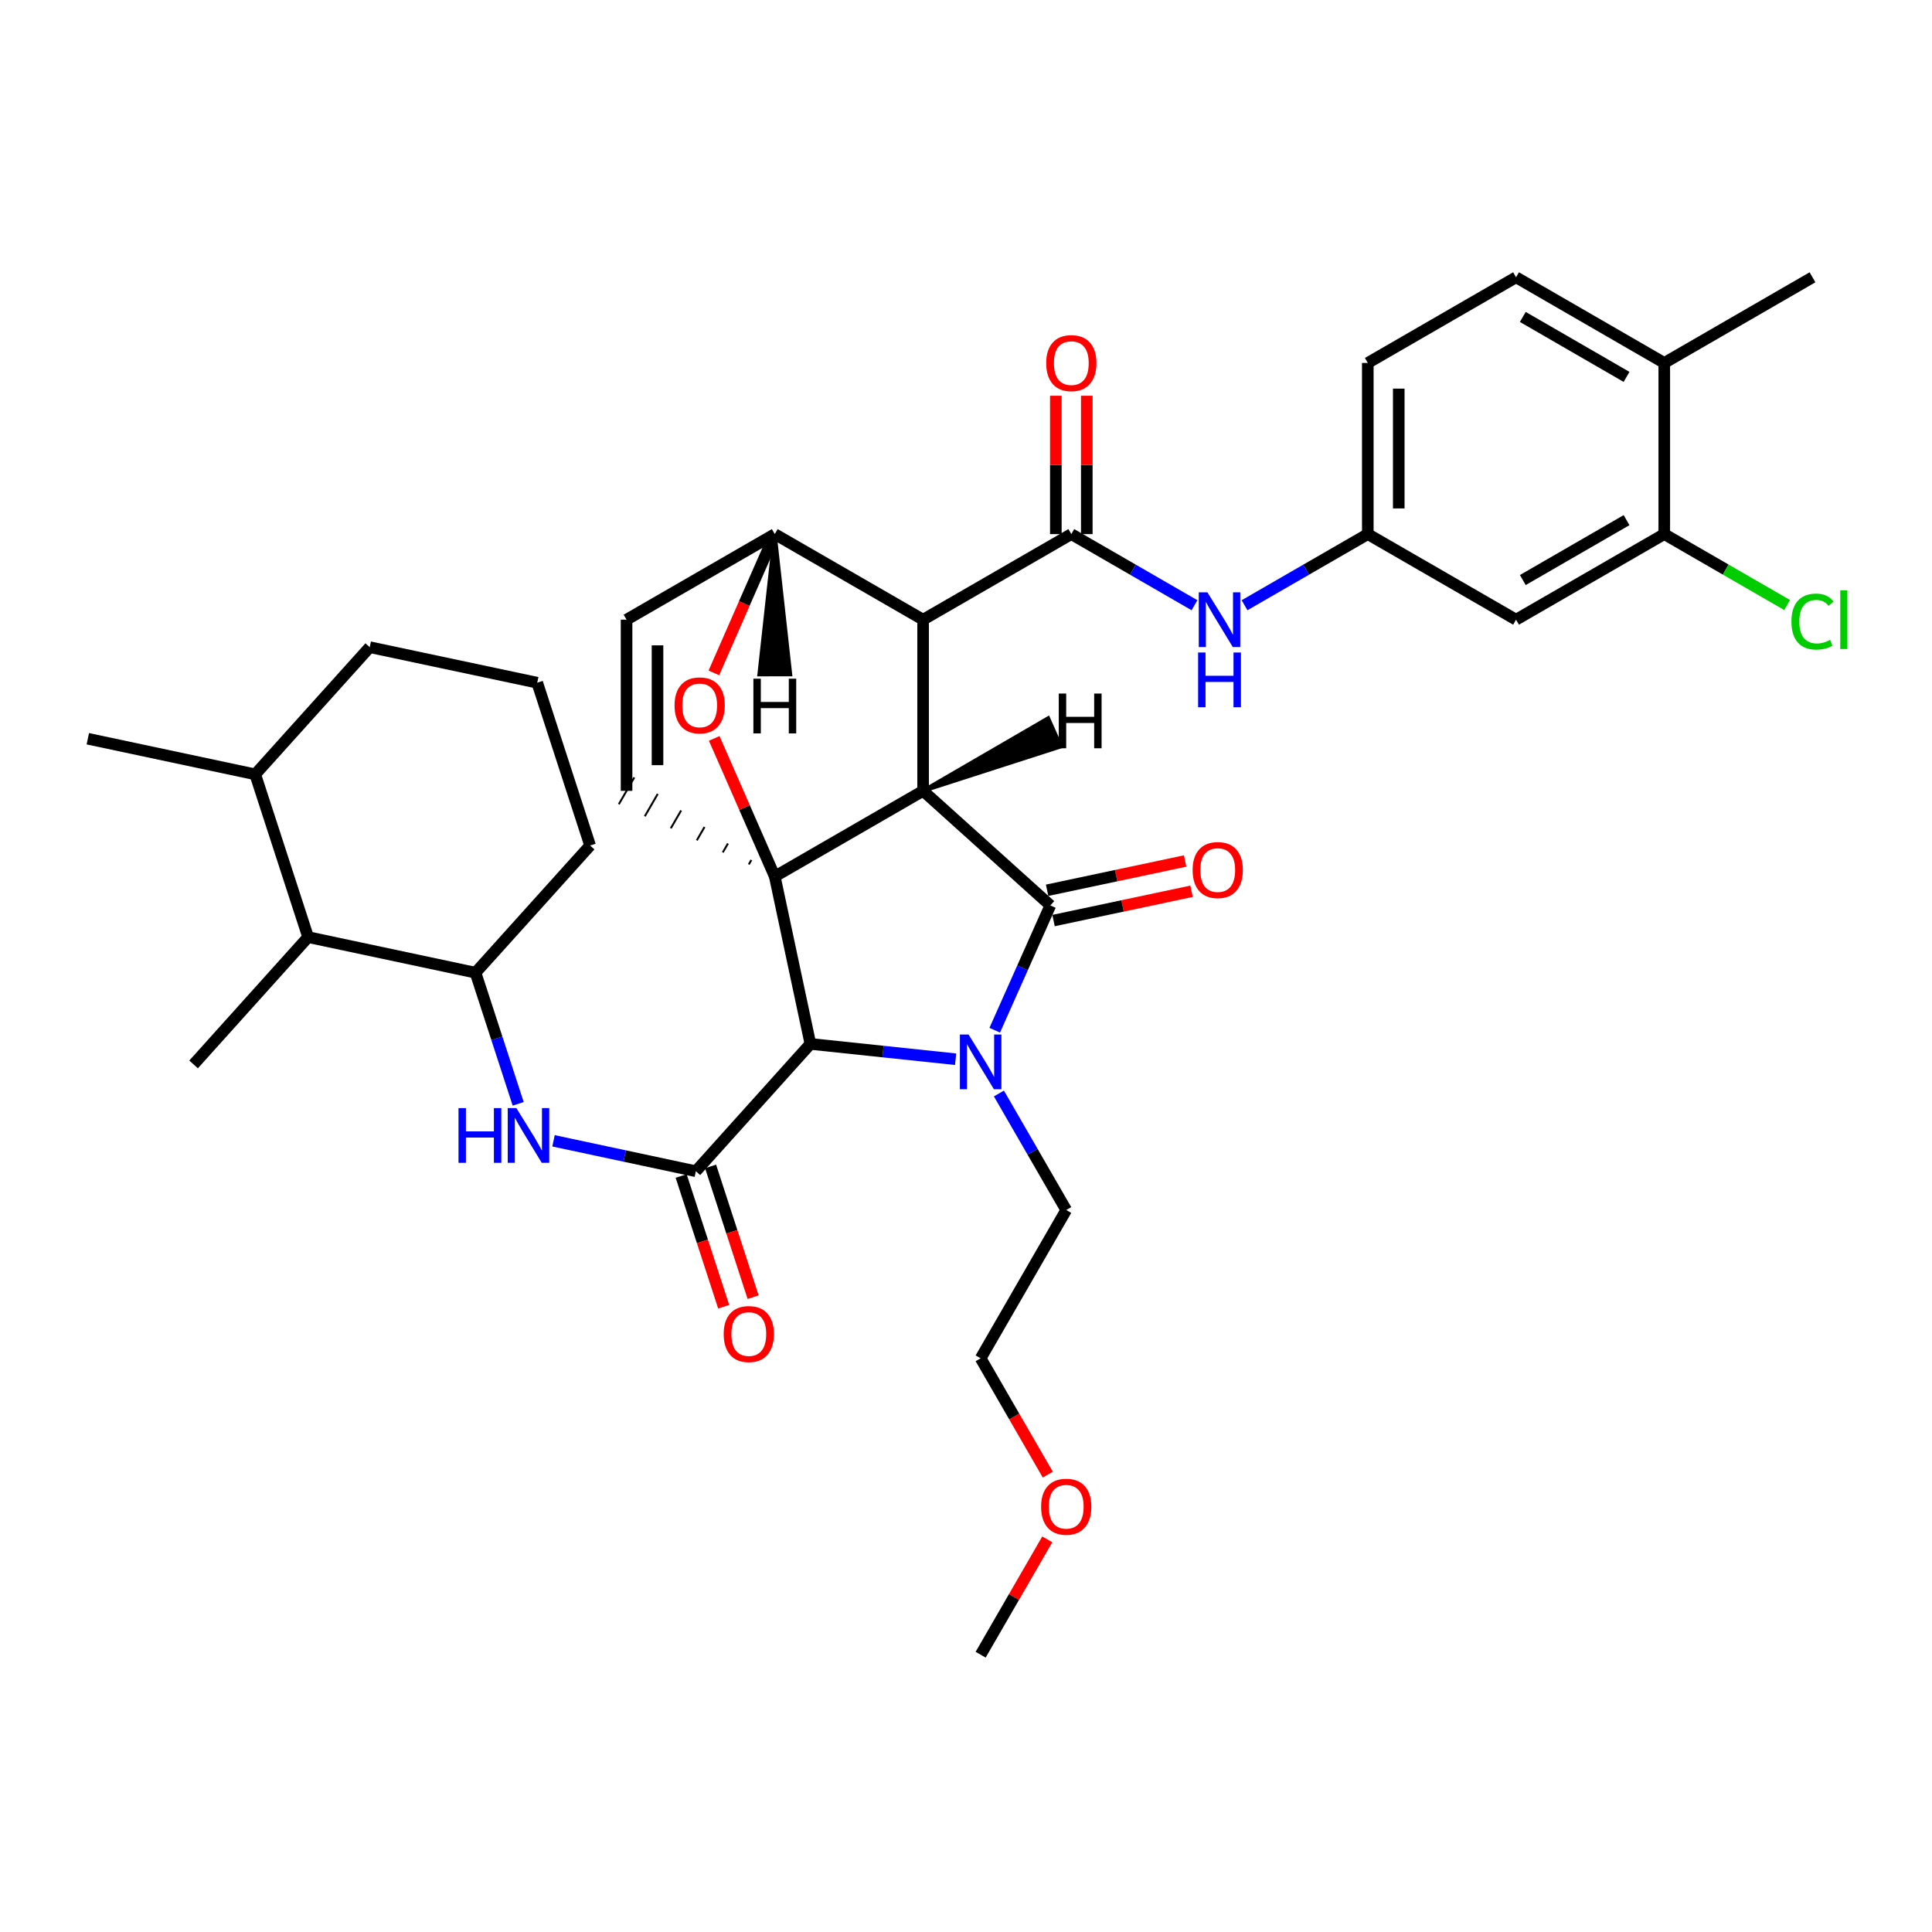 <?xml version='1.0' encoding='iso-8859-1'?>
<svg version='1.1' baseProfile='full'
              xmlns='http://www.w3.org/2000/svg'
                      xmlns:rdkit='http://www.rdkit.org/xml'
                      xmlns:xlink='http://www.w3.org/1999/xlink'
                  xml:space='preserve'
width='1000px' height='1000px' viewBox='0 0 1000 1000'>
<!-- END OF HEADER -->
<rect style='opacity:1.0;fill:#FFFFFF;stroke:none' width='1000' height='1000' x='0' y='0'> </rect>
<path class='bond-0' d='M 477.794,409.337 L 401.024,453.676' style='fill:none;fill-rule:evenodd;stroke:#000000;stroke-width:6px;stroke-linecap:butt;stroke-linejoin:miter;stroke-opacity:1' />
<path class='bond-2' d='M 477.794,409.337 L 477.794,320.747' style='fill:none;fill-rule:evenodd;stroke:#000000;stroke-width:6px;stroke-linecap:butt;stroke-linejoin:miter;stroke-opacity:1' />
<path class='bond-36' d='M 477.794,409.337 L 543.653,468.646' style='fill:none;fill-rule:evenodd;stroke:#000000;stroke-width:6px;stroke-linecap:butt;stroke-linejoin:miter;stroke-opacity:1' />
<path class='bond-41' d='M 477.794,409.337 L 549.053,386.381 L 542.538,371.746 Z' style='fill:#000000;fill-rule:evenodd;fill-opacity:1;stroke:#000000;stroke-width:2px;stroke-linecap:butt;stroke-linejoin:miter;stroke-opacity:1;' />
<path class='bond-37' d='M 401.024,453.676 L 385.353,417.94' style='fill:none;fill-rule:evenodd;stroke:#000000;stroke-width:6px;stroke-linecap:butt;stroke-linejoin:miter;stroke-opacity:1' />
<path class='bond-37' d='M 385.353,417.94 L 369.682,382.204' style='fill:none;fill-rule:evenodd;stroke:#FF0000;stroke-width:6px;stroke-linecap:butt;stroke-linejoin:miter;stroke-opacity:1' />
<path class='bond-38' d='M 401.024,453.676 L 419.464,540.325' style='fill:none;fill-rule:evenodd;stroke:#000000;stroke-width:6px;stroke-linecap:butt;stroke-linejoin:miter;stroke-opacity:1' />
<path class='bond-39' d='M 388.905,445.13 L 387.569,447.442' style='fill:none;fill-rule:evenodd;stroke:#000000;stroke-width:1.0px;stroke-linecap:butt;stroke-linejoin:miter;stroke-opacity:1' />
<path class='bond-39' d='M 376.787,436.585 L 374.115,441.208' style='fill:none;fill-rule:evenodd;stroke:#000000;stroke-width:1.0px;stroke-linecap:butt;stroke-linejoin:miter;stroke-opacity:1' />
<path class='bond-39' d='M 364.669,428.039 L 360.661,434.974' style='fill:none;fill-rule:evenodd;stroke:#000000;stroke-width:1.0px;stroke-linecap:butt;stroke-linejoin:miter;stroke-opacity:1' />
<path class='bond-39' d='M 352.551,419.493 L 347.207,428.74' style='fill:none;fill-rule:evenodd;stroke:#000000;stroke-width:1.0px;stroke-linecap:butt;stroke-linejoin:miter;stroke-opacity:1' />
<path class='bond-39' d='M 340.433,410.947 L 333.752,422.506' style='fill:none;fill-rule:evenodd;stroke:#000000;stroke-width:1.0px;stroke-linecap:butt;stroke-linejoin:miter;stroke-opacity:1' />
<path class='bond-39' d='M 328.315,402.402 L 320.298,416.272' style='fill:none;fill-rule:evenodd;stroke:#000000;stroke-width:1.0px;stroke-linecap:butt;stroke-linejoin:miter;stroke-opacity:1' />
<path class='bond-1' d='M 494.627,548.251 L 457.046,544.288' style='fill:none;fill-rule:evenodd;stroke:#0000FF;stroke-width:6px;stroke-linecap:butt;stroke-linejoin:miter;stroke-opacity:1' />
<path class='bond-1' d='M 457.046,544.288 L 419.464,540.325' style='fill:none;fill-rule:evenodd;stroke:#000000;stroke-width:6px;stroke-linecap:butt;stroke-linejoin:miter;stroke-opacity:1' />
<path class='bond-17' d='M 517.039,565.991 L 534.458,596.149' style='fill:none;fill-rule:evenodd;stroke:#0000FF;stroke-width:6px;stroke-linecap:butt;stroke-linejoin:miter;stroke-opacity:1' />
<path class='bond-17' d='M 534.458,596.149 L 551.877,626.307' style='fill:none;fill-rule:evenodd;stroke:#000000;stroke-width:6px;stroke-linecap:butt;stroke-linejoin:miter;stroke-opacity:1' />
<path class='bond-35' d='M 514.877,533.241 L 529.265,500.943' style='fill:none;fill-rule:evenodd;stroke:#0000FF;stroke-width:6px;stroke-linecap:butt;stroke-linejoin:miter;stroke-opacity:1' />
<path class='bond-35' d='M 529.265,500.943 L 543.653,468.646' style='fill:none;fill-rule:evenodd;stroke:#000000;stroke-width:6px;stroke-linecap:butt;stroke-linejoin:miter;stroke-opacity:1' />
<path class='bond-3' d='M 419.464,540.325 L 360.182,606.22' style='fill:none;fill-rule:evenodd;stroke:#000000;stroke-width:6px;stroke-linecap:butt;stroke-linejoin:miter;stroke-opacity:1' />
<path class='bond-4' d='M 477.794,320.747 L 554.511,276.452' style='fill:none;fill-rule:evenodd;stroke:#000000;stroke-width:6px;stroke-linecap:butt;stroke-linejoin:miter;stroke-opacity:1' />
<path class='bond-32' d='M 477.794,320.747 L 401.024,276.452' style='fill:none;fill-rule:evenodd;stroke:#000000;stroke-width:6px;stroke-linecap:butt;stroke-linejoin:miter;stroke-opacity:1' />
<path class='bond-6' d='M 360.182,606.22 L 323.339,598.352' style='fill:none;fill-rule:evenodd;stroke:#000000;stroke-width:6px;stroke-linecap:butt;stroke-linejoin:miter;stroke-opacity:1' />
<path class='bond-6' d='M 323.339,598.352 L 286.496,590.484' style='fill:none;fill-rule:evenodd;stroke:#0000FF;stroke-width:6px;stroke-linecap:butt;stroke-linejoin:miter;stroke-opacity:1' />
<path class='bond-14' d='M 352.565,608.698 L 363.572,642.533' style='fill:none;fill-rule:evenodd;stroke:#000000;stroke-width:6px;stroke-linecap:butt;stroke-linejoin:miter;stroke-opacity:1' />
<path class='bond-14' d='M 363.572,642.533 L 374.58,676.367' style='fill:none;fill-rule:evenodd;stroke:#FF0000;stroke-width:6px;stroke-linecap:butt;stroke-linejoin:miter;stroke-opacity:1' />
<path class='bond-14' d='M 367.799,603.742 L 378.806,637.576' style='fill:none;fill-rule:evenodd;stroke:#000000;stroke-width:6px;stroke-linecap:butt;stroke-linejoin:miter;stroke-opacity:1' />
<path class='bond-14' d='M 378.806,637.576 L 389.814,671.411' style='fill:none;fill-rule:evenodd;stroke:#FF0000;stroke-width:6px;stroke-linecap:butt;stroke-linejoin:miter;stroke-opacity:1' />
<path class='bond-5' d='M 369.495,348.286 L 385.259,312.369' style='fill:none;fill-rule:evenodd;stroke:#FF0000;stroke-width:6px;stroke-linecap:butt;stroke-linejoin:miter;stroke-opacity:1' />
<path class='bond-5' d='M 385.259,312.369 L 401.024,276.452' style='fill:none;fill-rule:evenodd;stroke:#000000;stroke-width:6px;stroke-linecap:butt;stroke-linejoin:miter;stroke-opacity:1' />
<path class='bond-8' d='M 554.511,276.452 L 586.388,294.859' style='fill:none;fill-rule:evenodd;stroke:#000000;stroke-width:6px;stroke-linecap:butt;stroke-linejoin:miter;stroke-opacity:1' />
<path class='bond-8' d='M 586.388,294.859 L 618.265,313.267' style='fill:none;fill-rule:evenodd;stroke:#0000FF;stroke-width:6px;stroke-linecap:butt;stroke-linejoin:miter;stroke-opacity:1' />
<path class='bond-15' d='M 562.521,276.452 L 562.521,240.645' style='fill:none;fill-rule:evenodd;stroke:#000000;stroke-width:6px;stroke-linecap:butt;stroke-linejoin:miter;stroke-opacity:1' />
<path class='bond-15' d='M 562.521,240.645 L 562.521,204.837' style='fill:none;fill-rule:evenodd;stroke:#FF0000;stroke-width:6px;stroke-linecap:butt;stroke-linejoin:miter;stroke-opacity:1' />
<path class='bond-15' d='M 546.501,276.452 L 546.501,240.645' style='fill:none;fill-rule:evenodd;stroke:#000000;stroke-width:6px;stroke-linecap:butt;stroke-linejoin:miter;stroke-opacity:1' />
<path class='bond-15' d='M 546.501,240.645 L 546.501,204.837' style='fill:none;fill-rule:evenodd;stroke:#FF0000;stroke-width:6px;stroke-linecap:butt;stroke-linejoin:miter;stroke-opacity:1' />
<path class='bond-31' d='M 401.024,276.452 L 324.306,320.747' style='fill:none;fill-rule:evenodd;stroke:#000000;stroke-width:6px;stroke-linecap:butt;stroke-linejoin:miter;stroke-opacity:1' />
<path class='bond-42' d='M 401.024,276.452 L 393.025,349.067 L 409.044,349.065 Z' style='fill:#000000;fill-rule:evenodd;fill-opacity:1;stroke:#000000;stroke-width:2px;stroke-linecap:butt;stroke-linejoin:miter;stroke-opacity:1;' />
<path class='bond-7' d='M 324.306,409.337 L 324.306,320.747' style='fill:none;fill-rule:evenodd;stroke:#000000;stroke-width:6px;stroke-linecap:butt;stroke-linejoin:miter;stroke-opacity:1' />
<path class='bond-7' d='M 340.326,396.048 L 340.326,334.035' style='fill:none;fill-rule:evenodd;stroke:#000000;stroke-width:6px;stroke-linecap:butt;stroke-linejoin:miter;stroke-opacity:1' />
<path class='bond-9' d='M 268.213,571.343 L 257.171,537.407' style='fill:none;fill-rule:evenodd;stroke:#0000FF;stroke-width:6px;stroke-linecap:butt;stroke-linejoin:miter;stroke-opacity:1' />
<path class='bond-9' d='M 257.171,537.407 L 246.13,503.471' style='fill:none;fill-rule:evenodd;stroke:#000000;stroke-width:6px;stroke-linecap:butt;stroke-linejoin:miter;stroke-opacity:1' />
<path class='bond-13' d='M 644.175,313.27 L 676.074,294.861' style='fill:none;fill-rule:evenodd;stroke:#0000FF;stroke-width:6px;stroke-linecap:butt;stroke-linejoin:miter;stroke-opacity:1' />
<path class='bond-13' d='M 676.074,294.861 L 707.972,276.452' style='fill:none;fill-rule:evenodd;stroke:#000000;stroke-width:6px;stroke-linecap:butt;stroke-linejoin:miter;stroke-opacity:1' />
<path class='bond-12' d='M 246.13,503.471 L 159.48,485.048' style='fill:none;fill-rule:evenodd;stroke:#000000;stroke-width:6px;stroke-linecap:butt;stroke-linejoin:miter;stroke-opacity:1' />
<path class='bond-22' d='M 246.13,503.471 L 305.439,437.647' style='fill:none;fill-rule:evenodd;stroke:#000000;stroke-width:6px;stroke-linecap:butt;stroke-linejoin:miter;stroke-opacity:1' />
<path class='bond-10' d='M 861.425,276.452 L 784.707,320.747' style='fill:none;fill-rule:evenodd;stroke:#000000;stroke-width:6px;stroke-linecap:butt;stroke-linejoin:miter;stroke-opacity:1' />
<path class='bond-10' d='M 841.907,269.223 L 788.205,300.229' style='fill:none;fill-rule:evenodd;stroke:#000000;stroke-width:6px;stroke-linecap:butt;stroke-linejoin:miter;stroke-opacity:1' />
<path class='bond-20' d='M 861.425,276.452 L 893.22,294.808' style='fill:none;fill-rule:evenodd;stroke:#000000;stroke-width:6px;stroke-linecap:butt;stroke-linejoin:miter;stroke-opacity:1' />
<path class='bond-20' d='M 893.22,294.808 L 925.016,313.164' style='fill:none;fill-rule:evenodd;stroke:#00CC00;stroke-width:6px;stroke-linecap:butt;stroke-linejoin:miter;stroke-opacity:1' />
<path class='bond-34' d='M 861.425,276.452 L 861.425,187.863' style='fill:none;fill-rule:evenodd;stroke:#000000;stroke-width:6px;stroke-linecap:butt;stroke-linejoin:miter;stroke-opacity:1' />
<path class='bond-40' d='M 613.417,445.652 L 577.704,453.231' style='fill:none;fill-rule:evenodd;stroke:#FF0000;stroke-width:6px;stroke-linecap:butt;stroke-linejoin:miter;stroke-opacity:1' />
<path class='bond-40' d='M 577.704,453.231 L 541.991,460.81' style='fill:none;fill-rule:evenodd;stroke:#000000;stroke-width:6px;stroke-linecap:butt;stroke-linejoin:miter;stroke-opacity:1' />
<path class='bond-40' d='M 616.743,461.323 L 581.029,468.902' style='fill:none;fill-rule:evenodd;stroke:#FF0000;stroke-width:6px;stroke-linecap:butt;stroke-linejoin:miter;stroke-opacity:1' />
<path class='bond-40' d='M 581.029,468.902 L 545.316,476.481' style='fill:none;fill-rule:evenodd;stroke:#000000;stroke-width:6px;stroke-linecap:butt;stroke-linejoin:miter;stroke-opacity:1' />
<path class='bond-11' d='M 784.707,320.747 L 707.972,276.452' style='fill:none;fill-rule:evenodd;stroke:#000000;stroke-width:6px;stroke-linecap:butt;stroke-linejoin:miter;stroke-opacity:1' />
<path class='bond-19' d='M 159.48,485.048 L 132.104,400.802' style='fill:none;fill-rule:evenodd;stroke:#000000;stroke-width:6px;stroke-linecap:butt;stroke-linejoin:miter;stroke-opacity:1' />
<path class='bond-25' d='M 159.48,485.048 L 100.198,550.943' style='fill:none;fill-rule:evenodd;stroke:#000000;stroke-width:6px;stroke-linecap:butt;stroke-linejoin:miter;stroke-opacity:1' />
<path class='bond-21' d='M 707.972,276.452 L 707.972,187.863' style='fill:none;fill-rule:evenodd;stroke:#000000;stroke-width:6px;stroke-linecap:butt;stroke-linejoin:miter;stroke-opacity:1' />
<path class='bond-21' d='M 723.992,263.164 L 723.992,201.151' style='fill:none;fill-rule:evenodd;stroke:#000000;stroke-width:6px;stroke-linecap:butt;stroke-linejoin:miter;stroke-opacity:1' />
<path class='bond-16' d='M 861.425,187.863 L 784.707,143.523' style='fill:none;fill-rule:evenodd;stroke:#000000;stroke-width:6px;stroke-linecap:butt;stroke-linejoin:miter;stroke-opacity:1' />
<path class='bond-16' d='M 841.901,195.082 L 788.199,164.044' style='fill:none;fill-rule:evenodd;stroke:#000000;stroke-width:6px;stroke-linecap:butt;stroke-linejoin:miter;stroke-opacity:1' />
<path class='bond-27' d='M 861.425,187.863 L 938.151,143.523' style='fill:none;fill-rule:evenodd;stroke:#000000;stroke-width:6px;stroke-linecap:butt;stroke-linejoin:miter;stroke-opacity:1' />
<path class='bond-29' d='M 551.877,626.307 L 507.582,703.06' style='fill:none;fill-rule:evenodd;stroke:#000000;stroke-width:6px;stroke-linecap:butt;stroke-linejoin:miter;stroke-opacity:1' />
<path class='bond-18' d='M 784.707,143.523 L 707.972,187.863' style='fill:none;fill-rule:evenodd;stroke:#000000;stroke-width:6px;stroke-linecap:butt;stroke-linejoin:miter;stroke-opacity:1' />
<path class='bond-28' d='M 132.104,400.802 L 45.455,382.37' style='fill:none;fill-rule:evenodd;stroke:#000000;stroke-width:6px;stroke-linecap:butt;stroke-linejoin:miter;stroke-opacity:1' />
<path class='bond-33' d='M 132.104,400.802 L 191.377,334.978' style='fill:none;fill-rule:evenodd;stroke:#000000;stroke-width:6px;stroke-linecap:butt;stroke-linejoin:miter;stroke-opacity:1' />
<path class='bond-23' d='M 305.439,437.647 L 278.071,353.374' style='fill:none;fill-rule:evenodd;stroke:#000000;stroke-width:6px;stroke-linecap:butt;stroke-linejoin:miter;stroke-opacity:1' />
<path class='bond-26' d='M 278.071,353.374 L 191.377,334.978' style='fill:none;fill-rule:evenodd;stroke:#000000;stroke-width:6px;stroke-linecap:butt;stroke-linejoin:miter;stroke-opacity:1' />
<path class='bond-24' d='M 542.332,763.26 L 524.957,733.16' style='fill:none;fill-rule:evenodd;stroke:#FF0000;stroke-width:6px;stroke-linecap:butt;stroke-linejoin:miter;stroke-opacity:1' />
<path class='bond-24' d='M 524.957,733.16 L 507.582,703.06' style='fill:none;fill-rule:evenodd;stroke:#000000;stroke-width:6px;stroke-linecap:butt;stroke-linejoin:miter;stroke-opacity:1' />
<path class='bond-30' d='M 542.072,796.769 L 524.827,826.623' style='fill:none;fill-rule:evenodd;stroke:#FF0000;stroke-width:6px;stroke-linecap:butt;stroke-linejoin:miter;stroke-opacity:1' />
<path class='bond-30' d='M 524.827,826.623 L 507.582,856.477' style='fill:none;fill-rule:evenodd;stroke:#000000;stroke-width:6px;stroke-linecap:butt;stroke-linejoin:miter;stroke-opacity:1' />
<path  class='atom-2' d='M 501.322 535.457
L 510.602 550.457
Q 511.522 551.937, 513.002 554.617
Q 514.482 557.297, 514.562 557.457
L 514.562 535.457
L 518.322 535.457
L 518.322 563.777
L 514.442 563.777
L 504.482 547.377
Q 503.322 545.457, 502.082 543.257
Q 500.882 541.057, 500.522 540.377
L 500.522 563.777
L 496.842 563.777
L 496.842 535.457
L 501.322 535.457
' fill='#0000FF'/>
<path  class='atom-6' d='M 349.149 365.104
Q 349.149 358.304, 352.509 354.504
Q 355.869 350.704, 362.149 350.704
Q 368.429 350.704, 371.789 354.504
Q 375.149 358.304, 375.149 365.104
Q 375.149 371.984, 371.749 375.904
Q 368.349 379.784, 362.149 379.784
Q 355.909 379.784, 352.509 375.904
Q 349.149 372.024, 349.149 365.104
M 362.149 376.584
Q 366.469 376.584, 368.789 373.704
Q 371.149 370.784, 371.149 365.104
Q 371.149 359.544, 368.789 356.744
Q 366.469 353.904, 362.149 353.904
Q 357.829 353.904, 355.469 356.704
Q 353.149 359.504, 353.149 365.104
Q 353.149 370.824, 355.469 373.704
Q 357.829 376.584, 362.149 376.584
' fill='#FF0000'/>
<path  class='atom-10' d='M 237.321 573.557
L 241.161 573.557
L 241.161 585.597
L 255.641 585.597
L 255.641 573.557
L 259.481 573.557
L 259.481 601.877
L 255.641 601.877
L 255.641 588.797
L 241.161 588.797
L 241.161 601.877
L 237.321 601.877
L 237.321 573.557
' fill='#0000FF'/>
<path  class='atom-10' d='M 267.281 573.557
L 276.561 588.557
Q 277.481 590.037, 278.961 592.717
Q 280.441 595.397, 280.521 595.557
L 280.521 573.557
L 284.281 573.557
L 284.281 601.877
L 280.401 601.877
L 270.441 585.477
Q 269.281 583.557, 268.041 581.357
Q 266.841 579.157, 266.481 578.477
L 266.481 601.877
L 262.801 601.877
L 262.801 573.557
L 267.281 573.557
' fill='#0000FF'/>
<path  class='atom-12' d='M 624.96 306.587
L 634.24 321.587
Q 635.16 323.067, 636.64 325.747
Q 638.12 328.427, 638.2 328.587
L 638.2 306.587
L 641.96 306.587
L 641.96 334.907
L 638.08 334.907
L 628.12 318.507
Q 626.96 316.587, 625.72 314.387
Q 624.52 312.187, 624.16 311.507
L 624.16 334.907
L 620.48 334.907
L 620.48 306.587
L 624.96 306.587
' fill='#0000FF'/>
<path  class='atom-12' d='M 620.14 337.739
L 623.98 337.739
L 623.98 349.779
L 638.46 349.779
L 638.46 337.739
L 642.3 337.739
L 642.3 366.059
L 638.46 366.059
L 638.46 352.979
L 623.98 352.979
L 623.98 366.059
L 620.14 366.059
L 620.14 337.739
' fill='#0000FF'/>
<path  class='atom-15' d='M 617.294 450.338
Q 617.294 443.538, 620.654 439.738
Q 624.014 435.938, 630.294 435.938
Q 636.574 435.938, 639.934 439.738
Q 643.294 443.538, 643.294 450.338
Q 643.294 457.218, 639.894 461.138
Q 636.494 465.018, 630.294 465.018
Q 624.054 465.018, 620.654 461.138
Q 617.294 457.258, 617.294 450.338
M 630.294 461.818
Q 634.614 461.818, 636.934 458.938
Q 639.294 456.018, 639.294 450.338
Q 639.294 444.778, 636.934 441.978
Q 634.614 439.138, 630.294 439.138
Q 625.974 439.138, 623.614 441.938
Q 621.294 444.738, 621.294 450.338
Q 621.294 456.058, 623.614 458.938
Q 625.974 461.818, 630.294 461.818
' fill='#FF0000'/>
<path  class='atom-19' d='M 374.576 690.502
Q 374.576 683.702, 377.936 679.902
Q 381.296 676.102, 387.576 676.102
Q 393.856 676.102, 397.216 679.902
Q 400.576 683.702, 400.576 690.502
Q 400.576 697.382, 397.176 701.302
Q 393.776 705.182, 387.576 705.182
Q 381.336 705.182, 377.936 701.302
Q 374.576 697.422, 374.576 690.502
M 387.576 701.982
Q 391.896 701.982, 394.216 699.102
Q 396.576 696.182, 396.576 690.502
Q 396.576 684.942, 394.216 682.142
Q 391.896 679.302, 387.576 679.302
Q 383.256 679.302, 380.896 682.102
Q 378.576 684.902, 378.576 690.502
Q 378.576 696.222, 380.896 699.102
Q 383.256 701.982, 387.576 701.982
' fill='#FF0000'/>
<path  class='atom-20' d='M 541.511 187.943
Q 541.511 181.143, 544.871 177.343
Q 548.231 173.543, 554.511 173.543
Q 560.791 173.543, 564.151 177.343
Q 567.511 181.143, 567.511 187.943
Q 567.511 194.823, 564.111 198.743
Q 560.711 202.623, 554.511 202.623
Q 548.271 202.623, 544.871 198.743
Q 541.511 194.863, 541.511 187.943
M 554.511 199.423
Q 558.831 199.423, 561.151 196.543
Q 563.511 193.623, 563.511 187.943
Q 563.511 182.383, 561.151 179.583
Q 558.831 176.743, 554.511 176.743
Q 550.191 176.743, 547.831 179.543
Q 545.511 182.343, 545.511 187.943
Q 545.511 193.663, 547.831 196.543
Q 550.191 199.423, 554.511 199.423
' fill='#FF0000'/>
<path  class='atom-25' d='M 927.231 321.727
Q 927.231 314.687, 930.511 311.007
Q 933.831 307.287, 940.111 307.287
Q 945.951 307.287, 949.071 311.407
L 946.431 313.567
Q 944.151 310.567, 940.111 310.567
Q 935.831 310.567, 933.551 313.447
Q 931.311 316.287, 931.311 321.727
Q 931.311 327.327, 933.631 330.207
Q 935.991 333.087, 940.551 333.087
Q 943.671 333.087, 947.311 331.207
L 948.431 334.207
Q 946.951 335.167, 944.711 335.727
Q 942.471 336.287, 939.991 336.287
Q 933.831 336.287, 930.511 332.527
Q 927.231 328.767, 927.231 321.727
' fill='#00CC00'/>
<path  class='atom-25' d='M 952.511 305.567
L 956.191 305.567
L 956.191 335.927
L 952.511 335.927
L 952.511 305.567
' fill='#00CC00'/>
<path  class='atom-29' d='M 538.877 779.875
Q 538.877 773.075, 542.237 769.275
Q 545.597 765.475, 551.877 765.475
Q 558.157 765.475, 561.517 769.275
Q 564.877 773.075, 564.877 779.875
Q 564.877 786.755, 561.477 790.675
Q 558.077 794.555, 551.877 794.555
Q 545.637 794.555, 542.237 790.675
Q 538.877 786.795, 538.877 779.875
M 551.877 791.355
Q 556.197 791.355, 558.517 788.475
Q 560.877 785.555, 560.877 779.875
Q 560.877 774.315, 558.517 771.515
Q 556.197 768.675, 551.877 768.675
Q 547.557 768.675, 545.197 771.475
Q 542.877 774.275, 542.877 779.875
Q 542.877 785.595, 545.197 788.475
Q 547.557 791.355, 551.877 791.355
' fill='#FF0000'/>
<path  class='atom-37' d='M 548.02 358.981
L 551.86 358.981
L 551.86 371.021
L 566.34 371.021
L 566.34 358.981
L 570.18 358.981
L 570.18 387.301
L 566.34 387.301
L 566.34 374.221
L 551.86 374.221
L 551.86 387.301
L 548.02 387.301
L 548.02 358.981
' fill='#000000'/>
<path  class='atom-38' d='M 389.957 351.291
L 393.797 351.291
L 393.797 363.331
L 408.277 363.331
L 408.277 351.291
L 412.117 351.291
L 412.117 379.611
L 408.277 379.611
L 408.277 366.531
L 393.797 366.531
L 393.797 379.611
L 389.957 379.611
L 389.957 351.291
' fill='#000000'/>
</svg>
